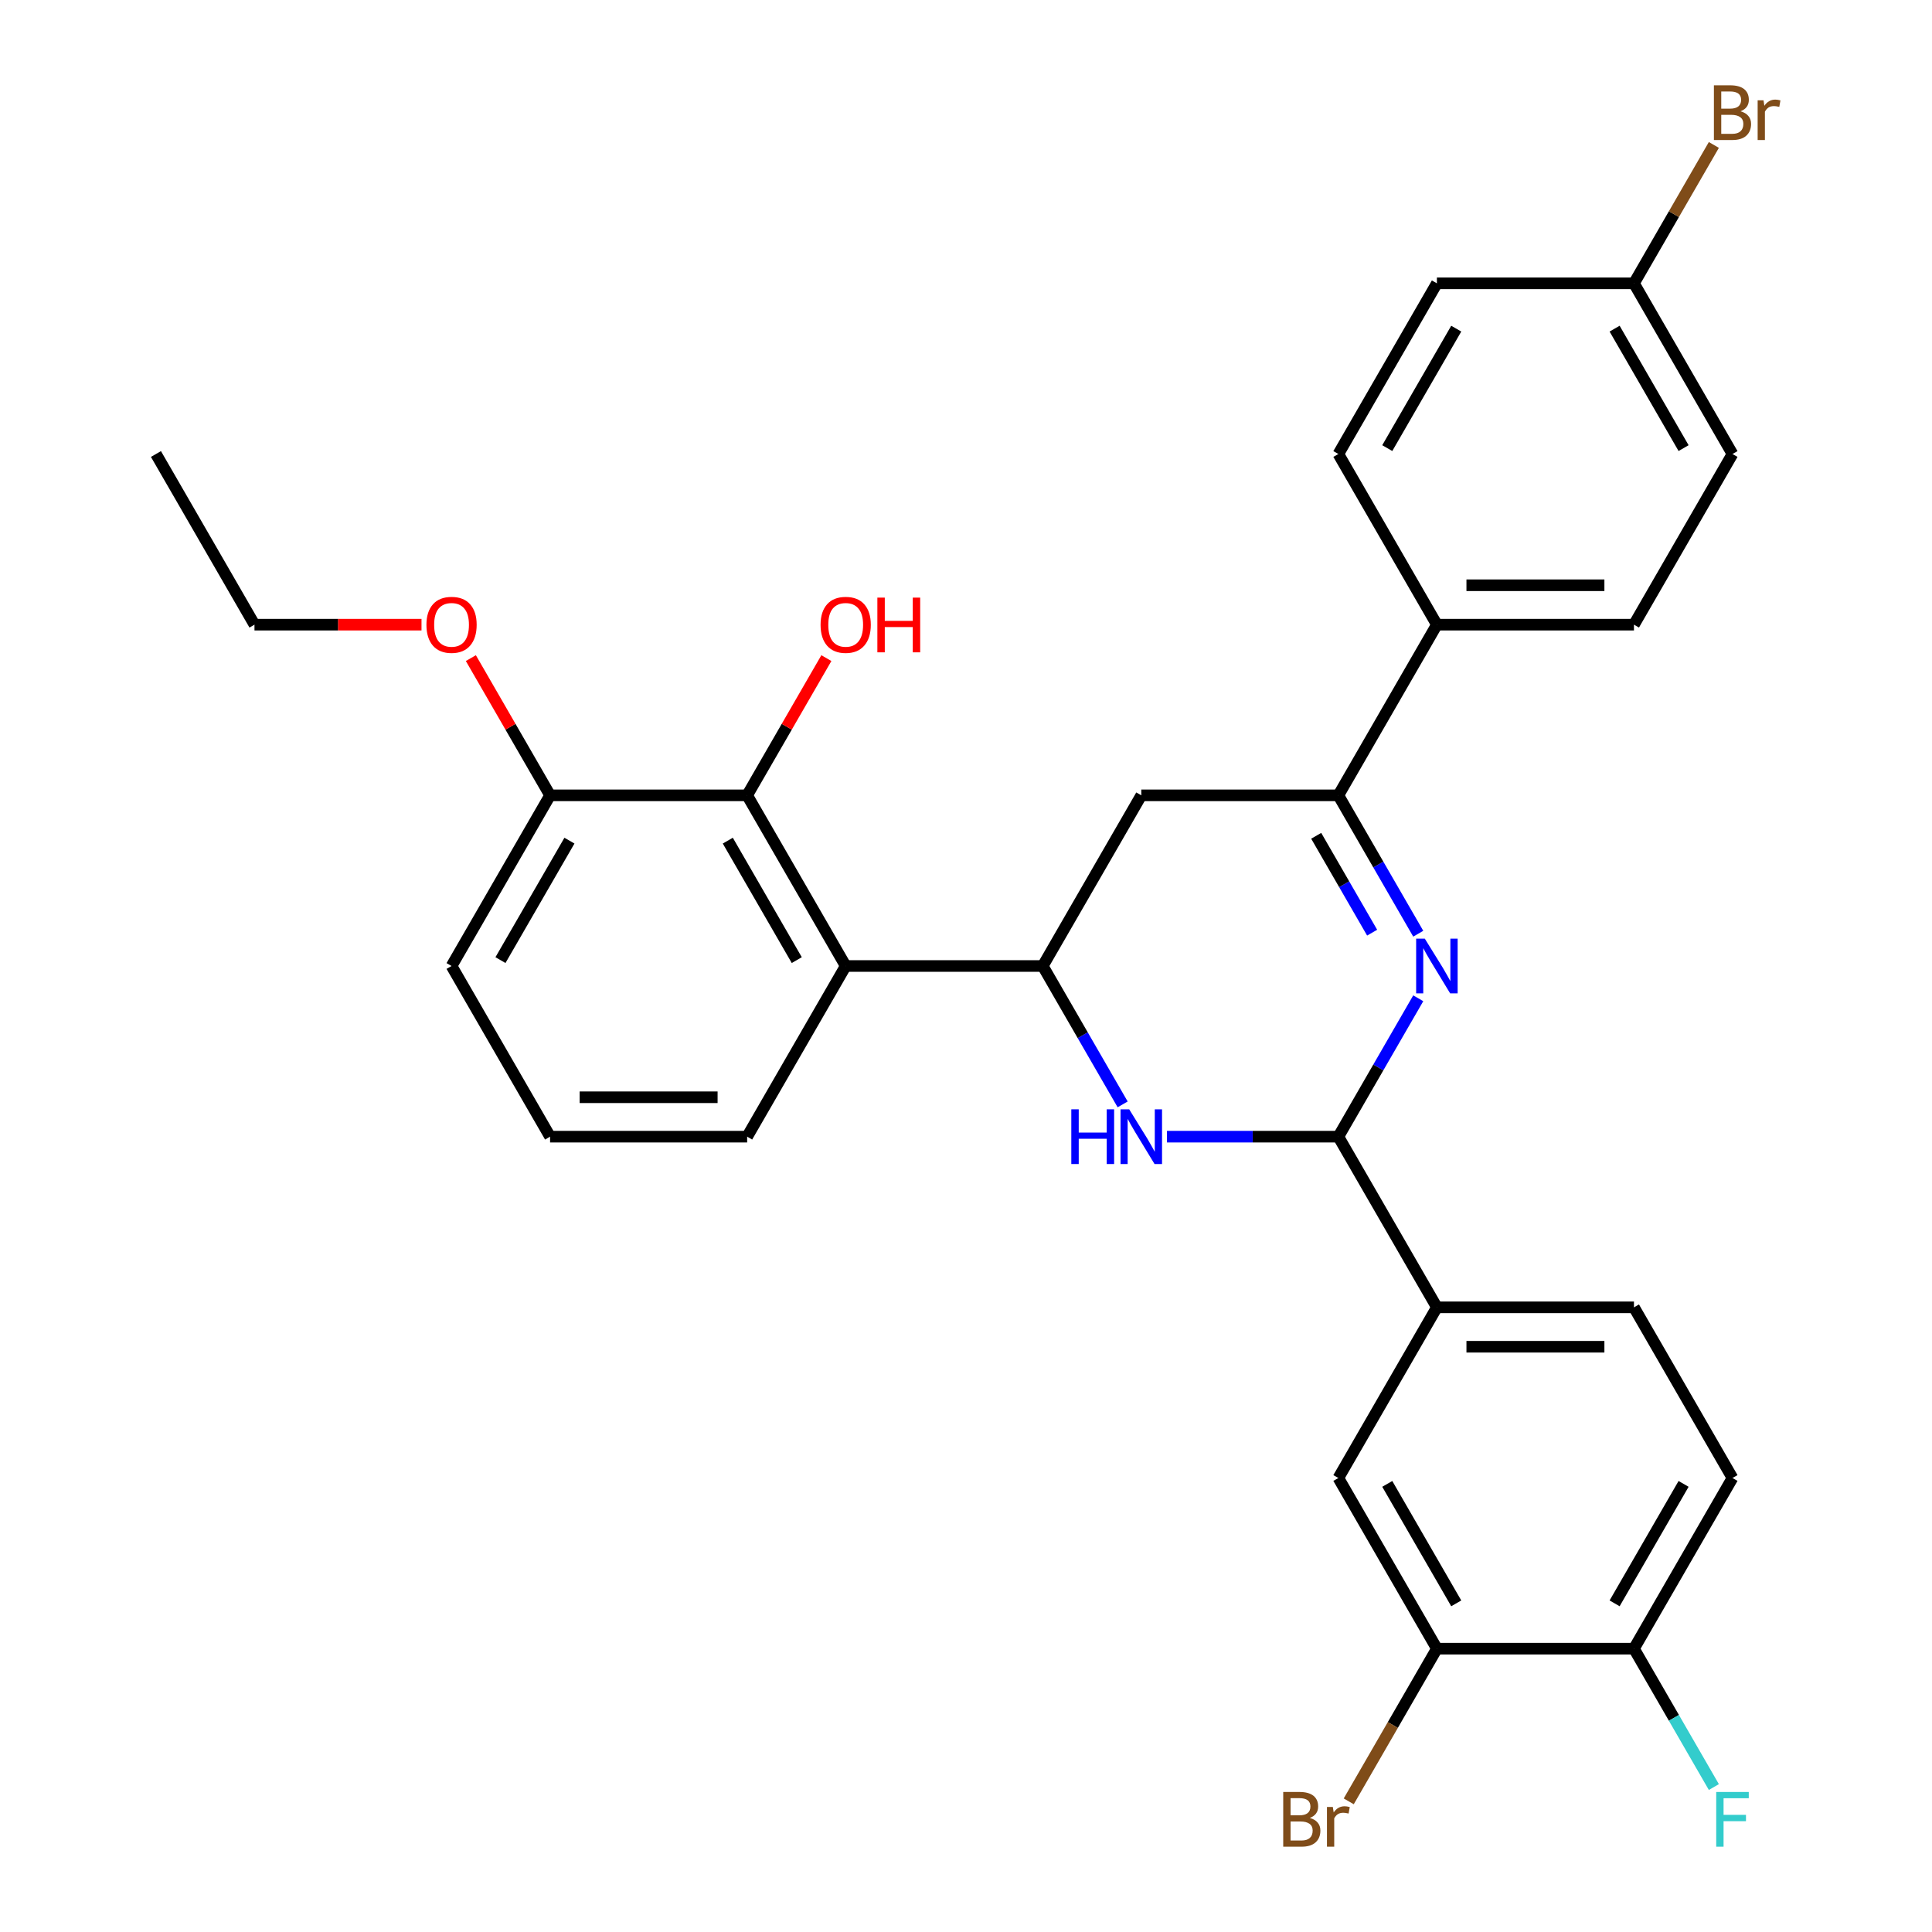 <?xml version='1.0' encoding='iso-8859-1'?>
<svg version='1.1' baseProfile='full'
              xmlns='http://www.w3.org/2000/svg'
                      xmlns:rdkit='http://www.rdkit.org/xml'
                      xmlns:xlink='http://www.w3.org/1999/xlink'
                  xml:space='preserve'
width='1000px' height='1000px' viewBox='0 0 1000 1000'>
<!-- END OF HEADER -->
<rect style='opacity:1.0;fill:#FFFFFF;stroke:none' width='1000' height='1000' x='0' y='0'> </rect>
<path class='bond-0' d='M 734.085,516.71 L 713.408,552.523' style='fill:none;fill-rule:evenodd;stroke:#0000FF;stroke-width:6px;stroke-linecap:butt;stroke-linejoin:miter;stroke-opacity:1' />
<path class='bond-0' d='M 713.408,552.523 L 692.732,588.337' style='fill:none;fill-rule:evenodd;stroke:#000000;stroke-width:6px;stroke-linecap:butt;stroke-linejoin:miter;stroke-opacity:1' />
<path class='bond-3' d='M 734.085,483.29 L 713.408,447.477' style='fill:none;fill-rule:evenodd;stroke:#0000FF;stroke-width:6px;stroke-linecap:butt;stroke-linejoin:miter;stroke-opacity:1' />
<path class='bond-3' d='M 713.408,447.477 L 692.732,411.663' style='fill:none;fill-rule:evenodd;stroke:#000000;stroke-width:6px;stroke-linecap:butt;stroke-linejoin:miter;stroke-opacity:1' />
<path class='bond-3' d='M 710.215,482.746 L 695.741,457.677' style='fill:none;fill-rule:evenodd;stroke:#0000FF;stroke-width:6px;stroke-linecap:butt;stroke-linejoin:miter;stroke-opacity:1' />
<path class='bond-3' d='M 695.741,457.677 L 681.267,432.608' style='fill:none;fill-rule:evenodd;stroke:#000000;stroke-width:6px;stroke-linecap:butt;stroke-linejoin:miter;stroke-opacity:1' />
<path class='bond-1' d='M 692.732,588.337 L 648.375,588.337' style='fill:none;fill-rule:evenodd;stroke:#000000;stroke-width:6px;stroke-linecap:butt;stroke-linejoin:miter;stroke-opacity:1' />
<path class='bond-1' d='M 648.375,588.337 L 604.019,588.337' style='fill:none;fill-rule:evenodd;stroke:#0000FF;stroke-width:6px;stroke-linecap:butt;stroke-linejoin:miter;stroke-opacity:1' />
<path class='bond-7' d='M 692.732,588.337 L 743.733,676.673' style='fill:none;fill-rule:evenodd;stroke:#000000;stroke-width:6px;stroke-linecap:butt;stroke-linejoin:miter;stroke-opacity:1' />
<path class='bond-30' d='M 581.082,571.626 L 560.405,535.813' style='fill:none;fill-rule:evenodd;stroke:#0000FF;stroke-width:6px;stroke-linecap:butt;stroke-linejoin:miter;stroke-opacity:1' />
<path class='bond-30' d='M 560.405,535.813 L 539.728,500' style='fill:none;fill-rule:evenodd;stroke:#000000;stroke-width:6px;stroke-linecap:butt;stroke-linejoin:miter;stroke-opacity:1' />
<path class='bond-2' d='M 539.728,500 L 590.729,411.663' style='fill:none;fill-rule:evenodd;stroke:#000000;stroke-width:6px;stroke-linecap:butt;stroke-linejoin:miter;stroke-opacity:1' />
<path class='bond-4' d='M 539.728,500 L 437.726,500' style='fill:none;fill-rule:evenodd;stroke:#000000;stroke-width:6px;stroke-linecap:butt;stroke-linejoin:miter;stroke-opacity:1' />
<path class='bond-5' d='M 692.732,411.663 L 590.729,411.663' style='fill:none;fill-rule:evenodd;stroke:#000000;stroke-width:6px;stroke-linecap:butt;stroke-linejoin:miter;stroke-opacity:1' />
<path class='bond-10' d='M 692.732,411.663 L 743.733,323.327' style='fill:none;fill-rule:evenodd;stroke:#000000;stroke-width:6px;stroke-linecap:butt;stroke-linejoin:miter;stroke-opacity:1' />
<path class='bond-6' d='M 437.726,500 L 386.725,411.663' style='fill:none;fill-rule:evenodd;stroke:#000000;stroke-width:6px;stroke-linecap:butt;stroke-linejoin:miter;stroke-opacity:1' />
<path class='bond-6' d='M 412.408,496.95 L 376.708,435.114' style='fill:none;fill-rule:evenodd;stroke:#000000;stroke-width:6px;stroke-linecap:butt;stroke-linejoin:miter;stroke-opacity:1' />
<path class='bond-23' d='M 437.726,500 L 386.725,588.337' style='fill:none;fill-rule:evenodd;stroke:#000000;stroke-width:6px;stroke-linecap:butt;stroke-linejoin:miter;stroke-opacity:1' />
<path class='bond-12' d='M 386.725,411.663 L 284.722,411.663' style='fill:none;fill-rule:evenodd;stroke:#000000;stroke-width:6px;stroke-linecap:butt;stroke-linejoin:miter;stroke-opacity:1' />
<path class='bond-17' d='M 386.725,411.663 L 407.228,376.15' style='fill:none;fill-rule:evenodd;stroke:#000000;stroke-width:6px;stroke-linecap:butt;stroke-linejoin:miter;stroke-opacity:1' />
<path class='bond-17' d='M 407.228,376.15 L 427.732,340.637' style='fill:none;fill-rule:evenodd;stroke:#FF0000;stroke-width:6px;stroke-linecap:butt;stroke-linejoin:miter;stroke-opacity:1' />
<path class='bond-9' d='M 743.733,676.673 L 692.732,765.01' style='fill:none;fill-rule:evenodd;stroke:#000000;stroke-width:6px;stroke-linecap:butt;stroke-linejoin:miter;stroke-opacity:1' />
<path class='bond-13' d='M 743.733,676.673 L 845.735,676.673' style='fill:none;fill-rule:evenodd;stroke:#000000;stroke-width:6px;stroke-linecap:butt;stroke-linejoin:miter;stroke-opacity:1' />
<path class='bond-13' d='M 759.033,697.074 L 830.435,697.074' style='fill:none;fill-rule:evenodd;stroke:#000000;stroke-width:6px;stroke-linecap:butt;stroke-linejoin:miter;stroke-opacity:1' />
<path class='bond-8' d='M 743.733,853.346 L 692.732,765.01' style='fill:none;fill-rule:evenodd;stroke:#000000;stroke-width:6px;stroke-linecap:butt;stroke-linejoin:miter;stroke-opacity:1' />
<path class='bond-8' d='M 753.75,829.895 L 718.049,768.06' style='fill:none;fill-rule:evenodd;stroke:#000000;stroke-width:6px;stroke-linecap:butt;stroke-linejoin:miter;stroke-opacity:1' />
<path class='bond-18' d='M 743.733,853.346 L 720.92,892.859' style='fill:none;fill-rule:evenodd;stroke:#000000;stroke-width:6px;stroke-linecap:butt;stroke-linejoin:miter;stroke-opacity:1' />
<path class='bond-18' d='M 720.92,892.859 L 698.107,932.373' style='fill:none;fill-rule:evenodd;stroke:#7F4C19;stroke-width:6px;stroke-linecap:butt;stroke-linejoin:miter;stroke-opacity:1' />
<path class='bond-32' d='M 743.733,853.346 L 845.735,853.346' style='fill:none;fill-rule:evenodd;stroke:#000000;stroke-width:6px;stroke-linecap:butt;stroke-linejoin:miter;stroke-opacity:1' />
<path class='bond-15' d='M 743.733,323.327 L 845.735,323.327' style='fill:none;fill-rule:evenodd;stroke:#000000;stroke-width:6px;stroke-linecap:butt;stroke-linejoin:miter;stroke-opacity:1' />
<path class='bond-15' d='M 759.033,302.926 L 830.435,302.926' style='fill:none;fill-rule:evenodd;stroke:#000000;stroke-width:6px;stroke-linecap:butt;stroke-linejoin:miter;stroke-opacity:1' />
<path class='bond-16' d='M 743.733,323.327 L 692.732,234.99' style='fill:none;fill-rule:evenodd;stroke:#000000;stroke-width:6px;stroke-linecap:butt;stroke-linejoin:miter;stroke-opacity:1' />
<path class='bond-11' d='M 845.735,853.346 L 896.736,765.01' style='fill:none;fill-rule:evenodd;stroke:#000000;stroke-width:6px;stroke-linecap:butt;stroke-linejoin:miter;stroke-opacity:1' />
<path class='bond-11' d='M 835.718,829.895 L 871.419,768.06' style='fill:none;fill-rule:evenodd;stroke:#000000;stroke-width:6px;stroke-linecap:butt;stroke-linejoin:miter;stroke-opacity:1' />
<path class='bond-20' d='M 845.735,853.346 L 866.412,889.159' style='fill:none;fill-rule:evenodd;stroke:#000000;stroke-width:6px;stroke-linecap:butt;stroke-linejoin:miter;stroke-opacity:1' />
<path class='bond-20' d='M 866.412,889.159 L 887.088,924.973' style='fill:none;fill-rule:evenodd;stroke:#33CCCC;stroke-width:6px;stroke-linecap:butt;stroke-linejoin:miter;stroke-opacity:1' />
<path class='bond-25' d='M 284.722,411.663 L 264.219,376.15' style='fill:none;fill-rule:evenodd;stroke:#000000;stroke-width:6px;stroke-linecap:butt;stroke-linejoin:miter;stroke-opacity:1' />
<path class='bond-25' d='M 264.219,376.15 L 243.715,340.637' style='fill:none;fill-rule:evenodd;stroke:#FF0000;stroke-width:6px;stroke-linecap:butt;stroke-linejoin:miter;stroke-opacity:1' />
<path class='bond-33' d='M 284.722,411.663 L 233.721,500' style='fill:none;fill-rule:evenodd;stroke:#000000;stroke-width:6px;stroke-linecap:butt;stroke-linejoin:miter;stroke-opacity:1' />
<path class='bond-33' d='M 294.74,435.114 L 259.039,496.95' style='fill:none;fill-rule:evenodd;stroke:#000000;stroke-width:6px;stroke-linecap:butt;stroke-linejoin:miter;stroke-opacity:1' />
<path class='bond-14' d='M 845.735,676.673 L 896.736,765.01' style='fill:none;fill-rule:evenodd;stroke:#000000;stroke-width:6px;stroke-linecap:butt;stroke-linejoin:miter;stroke-opacity:1' />
<path class='bond-22' d='M 845.735,323.327 L 896.736,234.99' style='fill:none;fill-rule:evenodd;stroke:#000000;stroke-width:6px;stroke-linecap:butt;stroke-linejoin:miter;stroke-opacity:1' />
<path class='bond-21' d='M 692.732,234.99 L 743.733,146.654' style='fill:none;fill-rule:evenodd;stroke:#000000;stroke-width:6px;stroke-linecap:butt;stroke-linejoin:miter;stroke-opacity:1' />
<path class='bond-21' d='M 718.049,231.94 L 753.75,170.105' style='fill:none;fill-rule:evenodd;stroke:#000000;stroke-width:6px;stroke-linecap:butt;stroke-linejoin:miter;stroke-opacity:1' />
<path class='bond-19' d='M 845.735,146.654 L 743.733,146.654' style='fill:none;fill-rule:evenodd;stroke:#000000;stroke-width:6px;stroke-linecap:butt;stroke-linejoin:miter;stroke-opacity:1' />
<path class='bond-24' d='M 845.735,146.654 L 866.412,110.841' style='fill:none;fill-rule:evenodd;stroke:#000000;stroke-width:6px;stroke-linecap:butt;stroke-linejoin:miter;stroke-opacity:1' />
<path class='bond-24' d='M 866.412,110.841 L 887.088,75.027' style='fill:none;fill-rule:evenodd;stroke:#7F4C19;stroke-width:6px;stroke-linecap:butt;stroke-linejoin:miter;stroke-opacity:1' />
<path class='bond-31' d='M 845.735,146.654 L 896.736,234.99' style='fill:none;fill-rule:evenodd;stroke:#000000;stroke-width:6px;stroke-linecap:butt;stroke-linejoin:miter;stroke-opacity:1' />
<path class='bond-31' d='M 835.718,170.105 L 871.419,231.94' style='fill:none;fill-rule:evenodd;stroke:#000000;stroke-width:6px;stroke-linecap:butt;stroke-linejoin:miter;stroke-opacity:1' />
<path class='bond-26' d='M 386.725,588.337 L 284.722,588.337' style='fill:none;fill-rule:evenodd;stroke:#000000;stroke-width:6px;stroke-linecap:butt;stroke-linejoin:miter;stroke-opacity:1' />
<path class='bond-26' d='M 371.424,567.936 L 300.023,567.936' style='fill:none;fill-rule:evenodd;stroke:#000000;stroke-width:6px;stroke-linecap:butt;stroke-linejoin:miter;stroke-opacity:1' />
<path class='bond-28' d='M 218.171,323.327 L 174.945,323.327' style='fill:none;fill-rule:evenodd;stroke:#FF0000;stroke-width:6px;stroke-linecap:butt;stroke-linejoin:miter;stroke-opacity:1' />
<path class='bond-28' d='M 174.945,323.327 L 131.719,323.327' style='fill:none;fill-rule:evenodd;stroke:#000000;stroke-width:6px;stroke-linecap:butt;stroke-linejoin:miter;stroke-opacity:1' />
<path class='bond-27' d='M 284.722,588.337 L 233.721,500' style='fill:none;fill-rule:evenodd;stroke:#000000;stroke-width:6px;stroke-linecap:butt;stroke-linejoin:miter;stroke-opacity:1' />
<path class='bond-29' d='M 131.719,323.327 L 80.718,234.99' style='fill:none;fill-rule:evenodd;stroke:#000000;stroke-width:6px;stroke-linecap:butt;stroke-linejoin:miter;stroke-opacity:1' />
<path  class='atom-0' d='M 737.473 485.84
L 746.753 500.84
Q 747.673 502.32, 749.153 505
Q 750.633 507.68, 750.713 507.84
L 750.713 485.84
L 754.473 485.84
L 754.473 514.16
L 750.593 514.16
L 740.633 497.76
Q 739.473 495.84, 738.233 493.64
Q 737.033 491.44, 736.673 490.76
L 736.673 514.16
L 732.993 514.16
L 732.993 485.84
L 737.473 485.84
' fill='#0000FF'/>
<path  class='atom-2' d='M 554.509 574.177
L 558.349 574.177
L 558.349 586.217
L 572.829 586.217
L 572.829 574.177
L 576.669 574.177
L 576.669 602.497
L 572.829 602.497
L 572.829 589.417
L 558.349 589.417
L 558.349 602.497
L 554.509 602.497
L 554.509 574.177
' fill='#0000FF'/>
<path  class='atom-2' d='M 584.469 574.177
L 593.749 589.177
Q 594.669 590.657, 596.149 593.337
Q 597.629 596.017, 597.709 596.177
L 597.709 574.177
L 601.469 574.177
L 601.469 602.497
L 597.589 602.497
L 587.629 586.097
Q 586.469 584.177, 585.229 581.977
Q 584.029 579.777, 583.669 579.097
L 583.669 602.497
L 579.989 602.497
L 579.989 574.177
L 584.469 574.177
' fill='#0000FF'/>
<path  class='atom-18' d='M 424.726 323.407
Q 424.726 316.607, 428.086 312.807
Q 431.446 309.007, 437.726 309.007
Q 444.006 309.007, 447.366 312.807
Q 450.726 316.607, 450.726 323.407
Q 450.726 330.287, 447.326 334.207
Q 443.926 338.087, 437.726 338.087
Q 431.486 338.087, 428.086 334.207
Q 424.726 330.327, 424.726 323.407
M 437.726 334.887
Q 442.046 334.887, 444.366 332.007
Q 446.726 329.087, 446.726 323.407
Q 446.726 317.847, 444.366 315.047
Q 442.046 312.207, 437.726 312.207
Q 433.406 312.207, 431.046 315.007
Q 428.726 317.807, 428.726 323.407
Q 428.726 329.127, 431.046 332.007
Q 433.406 334.887, 437.726 334.887
' fill='#FF0000'/>
<path  class='atom-18' d='M 454.126 309.327
L 457.966 309.327
L 457.966 321.367
L 472.446 321.367
L 472.446 309.327
L 476.286 309.327
L 476.286 337.647
L 472.446 337.647
L 472.446 324.567
L 457.966 324.567
L 457.966 337.647
L 454.126 337.647
L 454.126 309.327
' fill='#FF0000'/>
<path  class='atom-19' d='M 677.952 940.963
Q 680.672 941.723, 682.032 943.403
Q 683.432 945.043, 683.432 947.483
Q 683.432 951.403, 680.912 953.643
Q 678.432 955.843, 673.712 955.843
L 664.192 955.843
L 664.192 927.523
L 672.552 927.523
Q 677.392 927.523, 679.832 929.483
Q 682.272 931.443, 682.272 935.043
Q 682.272 939.323, 677.952 940.963
M 667.992 930.723
L 667.992 939.603
L 672.552 939.603
Q 675.352 939.603, 676.792 938.483
Q 678.272 937.323, 678.272 935.043
Q 678.272 930.723, 672.552 930.723
L 667.992 930.723
M 673.712 952.643
Q 676.472 952.643, 677.952 951.323
Q 679.432 950.003, 679.432 947.483
Q 679.432 945.163, 677.792 944.003
Q 676.192 942.803, 673.112 942.803
L 667.992 942.803
L 667.992 952.643
L 673.712 952.643
' fill='#7F4C19'/>
<path  class='atom-19' d='M 689.872 935.283
L 690.312 938.123
Q 692.472 934.923, 695.992 934.923
Q 697.112 934.923, 698.632 935.323
L 698.032 938.683
Q 696.312 938.283, 695.352 938.283
Q 693.672 938.283, 692.552 938.963
Q 691.472 939.603, 690.592 941.163
L 690.592 955.843
L 686.832 955.843
L 686.832 935.283
L 689.872 935.283
' fill='#7F4C19'/>
<path  class='atom-21' d='M 888.316 927.523
L 905.156 927.523
L 905.156 930.763
L 892.116 930.763
L 892.116 939.363
L 903.716 939.363
L 903.716 942.643
L 892.116 942.643
L 892.116 955.843
L 888.316 955.843
L 888.316 927.523
' fill='#33CCCC'/>
<path  class='atom-25' d='M 900.876 57.597
Q 903.596 58.357, 904.956 60.037
Q 906.356 61.677, 906.356 64.117
Q 906.356 68.037, 903.836 70.277
Q 901.356 72.477, 896.636 72.477
L 887.116 72.477
L 887.116 44.157
L 895.476 44.157
Q 900.316 44.157, 902.756 46.117
Q 905.196 48.077, 905.196 51.677
Q 905.196 55.957, 900.876 57.597
M 890.916 47.357
L 890.916 56.237
L 895.476 56.237
Q 898.276 56.237, 899.716 55.117
Q 901.196 53.957, 901.196 51.677
Q 901.196 47.357, 895.476 47.357
L 890.916 47.357
M 896.636 69.277
Q 899.396 69.277, 900.876 67.957
Q 902.356 66.637, 902.356 64.117
Q 902.356 61.797, 900.716 60.637
Q 899.116 59.437, 896.036 59.437
L 890.916 59.437
L 890.916 69.277
L 896.636 69.277
' fill='#7F4C19'/>
<path  class='atom-25' d='M 912.796 51.917
L 913.236 54.757
Q 915.396 51.557, 918.916 51.557
Q 920.036 51.557, 921.556 51.957
L 920.956 55.317
Q 919.236 54.917, 918.276 54.917
Q 916.596 54.917, 915.476 55.597
Q 914.396 56.237, 913.516 57.797
L 913.516 72.477
L 909.756 72.477
L 909.756 51.917
L 912.796 51.917
' fill='#7F4C19'/>
<path  class='atom-26' d='M 220.721 323.407
Q 220.721 316.607, 224.081 312.807
Q 227.441 309.007, 233.721 309.007
Q 240.001 309.007, 243.361 312.807
Q 246.721 316.607, 246.721 323.407
Q 246.721 330.287, 243.321 334.207
Q 239.921 338.087, 233.721 338.087
Q 227.481 338.087, 224.081 334.207
Q 220.721 330.327, 220.721 323.407
M 233.721 334.887
Q 238.041 334.887, 240.361 332.007
Q 242.721 329.087, 242.721 323.407
Q 242.721 317.847, 240.361 315.047
Q 238.041 312.207, 233.721 312.207
Q 229.401 312.207, 227.041 315.007
Q 224.721 317.807, 224.721 323.407
Q 224.721 329.127, 227.041 332.007
Q 229.401 334.887, 233.721 334.887
' fill='#FF0000'/>
</svg>
